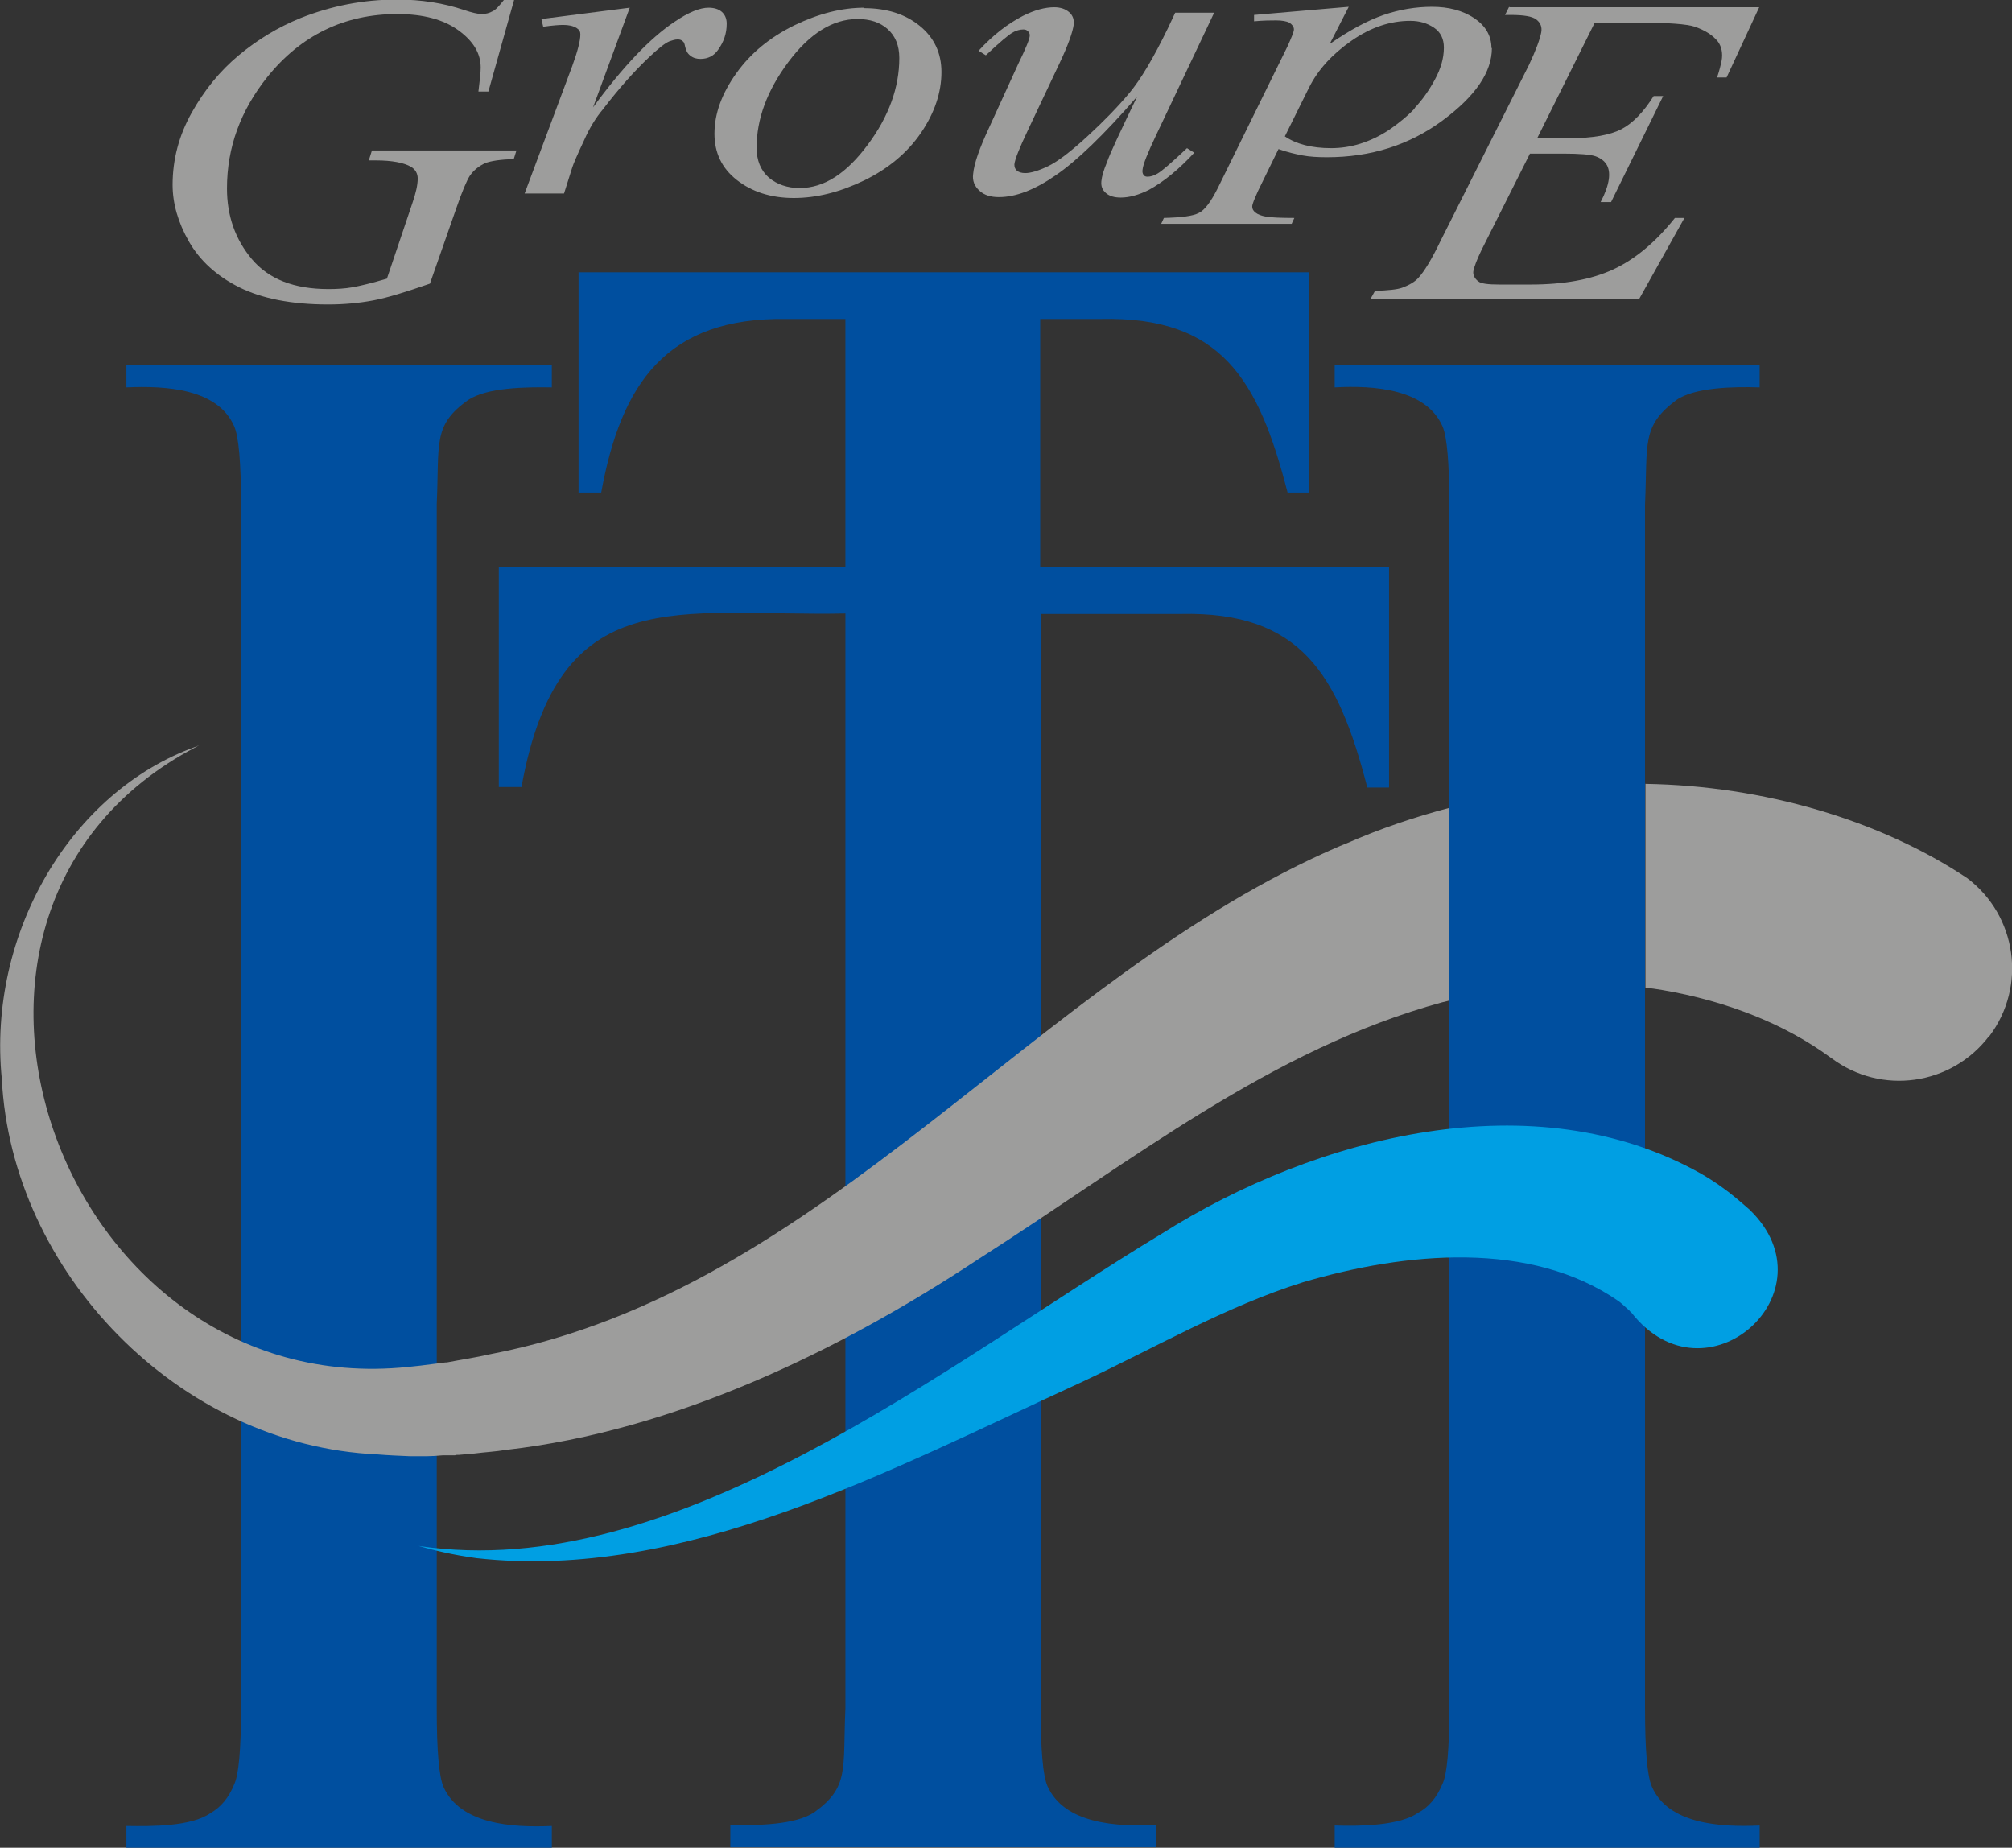 <?xml version="1.0" encoding="UTF-8"?>
<svg id="Layer_2" data-name="Layer 2" xmlns="http://www.w3.org/2000/svg" viewBox="0 0 44.41 40.78">
  <rect x="0" y="0" width="44.41" height="40.78" fill="#333333" stroke="none"/>
  <defs>
    <style>
      .cls-1 {
        fill: #009fe3;
      }

      .cls-2 {
        fill: #fff;
      }

      .cls-3 {
        fill: #9d9d9c;
      }

      .cls-4 {
        fill: #004f9f;
      }
    </style>
  </defs>
  <g id="Layer_1-2" data-name="Layer 1">
    <g>
      <g>
        <path class="cls-3" d="M8.14,3.54h.16c.35,0,.61.05.77.14.1.06.15.15.15.26,0,.14-.04.32-.12.55l-.56,1.66c-.34.1-.59.16-.76.19-.17.03-.35.04-.53.04-.76,0-1.32-.22-1.69-.66-.37-.44-.55-.96-.55-1.56,0-.91.3-1.72.89-2.46.74-.92,1.7-1.39,2.87-1.39.57,0,1.02.12,1.35.36.33.24.49.51.49.82,0,.11-.02.29-.05.53h.22l.57-2.03h-.22c-.11.14-.19.23-.26.26-.07.04-.15.06-.24.06-.08,0-.21-.03-.39-.09-.44-.15-.94-.23-1.48-.23-.74,0-1.45.14-2.13.41-.49.2-.94.47-1.36.82-.42.35-.76.77-1.04,1.27-.28.5-.42,1.03-.42,1.59,0,.41.12.83.36,1.25.24.42.61.76,1.11,1.01.5.25,1.16.38,1.96.38.35,0,.68-.03,1-.09.32-.06.73-.19,1.25-.37l.57-1.63c.14-.41.25-.66.31-.75.09-.13.21-.22.34-.28.13-.05.34-.08.63-.09l.06-.19h-3.19l-.06.19Z"/>
        <path class="cls-3" d="M16.04.52c0-.11-.04-.2-.11-.26-.07-.06-.17-.09-.29-.09-.19,0-.44.1-.75.31-.54.36-1.14.99-1.8,1.89l.81-2.2-1.95.25.04.17c.21-.03.36-.04.44-.04.12,0,.22.02.3.07.06.04.08.08.08.14,0,.14-.06.37-.18.7l-1.05,2.81h.87l.18-.57c.02-.07.11-.28.27-.62.11-.25.25-.48.41-.67.36-.47.7-.85,1.02-1.15.2-.19.35-.31.45-.35.06-.02.12-.04.18-.04.04,0,.08.01.11.04.03.02.04.06.05.11.02.09.05.16.12.21.06.05.14.07.22.07.17,0,.3-.07.39-.2.13-.18.19-.37.19-.57Z"/>
        <path class="cls-3" d="M19.08.17c-.5,0-1.01.13-1.55.39-.53.26-.96.61-1.28,1.06-.32.45-.48.89-.48,1.33,0,.42.16.76.49,1.02.33.26.75.4,1.26.4s1.02-.13,1.56-.39c.53-.26.95-.61,1.25-1.05.3-.44.45-.89.45-1.34,0-.42-.16-.76-.48-1.02-.32-.26-.73-.39-1.23-.39ZM19.15,3.2c-.47.63-.96.95-1.5.95-.27,0-.5-.08-.68-.23-.18-.16-.27-.38-.27-.66,0-.63.23-1.26.7-1.89.47-.63.98-.95,1.53-.95.27,0,.49.07.66.22.17.15.26.36.26.64,0,.65-.23,1.29-.7,1.92Z"/>
        <path class="cls-3" d="M26.36,3.37l-.16-.1c-.35.33-.56.51-.65.56-.08.05-.16.07-.22.07-.04,0-.07-.01-.09-.04-.02-.03-.03-.07-.02-.12.01-.11.11-.36.3-.76l1.28-2.7h-.86l-.16.34c-.32.66-.6,1.13-.85,1.43-.25.3-.56.62-.93.96-.37.34-.66.56-.87.66-.21.1-.38.15-.5.15-.08,0-.14-.02-.18-.05-.04-.03-.06-.08-.06-.14.01-.11.11-.36.3-.76l.69-1.46c.2-.42.3-.71.32-.87.01-.11-.02-.2-.1-.27-.08-.07-.19-.11-.33-.11-.2,0-.43.06-.69.19-.33.17-.66.42-.98.77l.16.1c.31-.29.51-.46.59-.5.08-.05.17-.07.24-.07.04,0,.07.01.1.04.03.03.04.06.04.09,0,.08-.09.29-.25.62l-.64,1.4c-.22.47-.34.81-.36,1.04-.02.15.03.27.14.37.11.1.25.14.43.14.37,0,.79-.16,1.25-.48.47-.32,1.07-.9,1.8-1.74-.36.75-.59,1.23-.67,1.46-.07.17-.11.3-.12.41-.01.11.02.19.1.26.08.07.19.1.33.1.19,0,.4-.06.62-.17.33-.18.67-.46,1.01-.83Z"/>
        <path class="cls-3" d="M32.92,1.06c0-.27-.13-.49-.38-.66-.26-.17-.57-.25-.93-.25s-.72.06-1.07.18c-.35.12-.74.33-1.19.64l.42-.82-2.09.18v.14c.21-.02.38-.02.49-.02.13,0,.23.02.29.05.06.04.1.09.1.15,0,.05-.05.17-.14.37l-1.54,3.13c-.15.3-.29.49-.42.55-.13.07-.39.1-.77.11l-.06.13h2.88l.06-.13c-.31,0-.52-.01-.63-.03-.11-.02-.18-.05-.23-.09-.05-.04-.07-.08-.07-.13,0-.06.05-.17.13-.35l.45-.92c.2.07.37.11.53.14.16.03.34.04.54.04.97,0,1.82-.27,2.55-.81.73-.54,1.09-1.07,1.09-1.6ZM31.23,2.39c-.17.18-.36.33-.56.47-.21.14-.42.24-.64.31-.22.07-.44.1-.65.1-.43,0-.77-.09-1.02-.26l.53-1.07c.2-.4.51-.74.94-1.04.43-.3.86-.44,1.3-.44.2,0,.37.05.52.15.15.1.22.25.22.44,0,.24-.07.47-.2.71-.13.24-.28.45-.45.63Z"/>
        <path class="cls-3" d="M33.31.15l-.09.18h.12c.29,0,.48.03.57.1.09.07.13.16.11.28-.03.16-.12.4-.27.72l-1.95,3.88c-.2.42-.37.69-.49.82-.08.09-.2.16-.36.22-.11.04-.31.06-.6.07l-.1.18h5.93l1-1.79h-.21c-.43.54-.89.92-1.37,1.14-.48.22-1.08.33-1.82.33h-.68c-.26,0-.41-.02-.47-.07-.08-.06-.12-.14-.11-.22.02-.11.08-.26.18-.47l1.07-2.13h.73c.37,0,.61.02.72.06.11.04.19.1.24.18.05.08.07.19.05.33-.02.14-.08.31-.18.5h.23l1.15-2.34h-.21c-.22.35-.46.6-.71.73-.25.13-.63.2-1.14.2h-.72l1.27-2.55h.97c.65,0,1.06.03,1.24.09.23.08.4.19.51.33.08.11.11.26.08.42-.02.1-.05.22-.1.37h.21l.72-1.55h-5.51Z"/>
      </g>
      <g>
        <path class="cls-4" d="M9.64,16.22v-5.09c.06-1.36-.09-1.74.69-2.3.42-.28,1.27-.29,1.85-.28v-.49H2.79v.49c.88-.04,2.02.03,2.38.86.1.23.15.8.15,1.72v26.58c0,.9-.05,1.46-.15,1.67-.12.3-.3.51-.53.64-.42.29-1.27.29-1.85.28v.49h9.39v-.49c-.89.04-2.02-.04-2.39-.86-.1-.23-.15-.8-.15-1.72,0-5.28,0-16.17,0-21.49Z"/>
        <path class="cls-4" d="M22.96,12.51v-5.47h1.34c2.66-.06,3.48,1.34,4.12,3.83h.48v-4.86H12.77v4.86h.5c.44-2.41,1.44-3.87,4.09-3.83,0,0,1.3,0,1.3,0v5.47h-7.65v4.86h.5c.83-4.58,3.44-3.76,7.15-3.83v24.16c-.06,1.36.09,1.74-.69,2.3-.42.28-1.27.29-1.85.28v.49h9.4v-.49c-.89.04-2.03-.03-2.4-.86-.1-.23-.15-.8-.15-1.72V13.55s3.09,0,3.09,0c2.66-.06,3.48,1.35,4.12,3.83h.48v-4.86h-7.69Z"/>
        <path class="cls-2" d="M35.52,21.48h0s0,0,0,0"/>
        <path class="cls-3" d="M32,17.82v4.26c-.05.01-.1.03-.16.04-3.78,1.03-6.86,3.51-10.26,5.68-3.06,2.02-6.7,3.78-10.41,4.2-.24.04-.47.05-.7.08l-.34.03h-.05s-.04.01-.04.01h-.27c-.09.01-.26.02-.35.02h-.37c-.24-.01-.48-.02-.72-.04C3.93,31.9.25,28.06.04,23.81c-.32-3.2,1.52-6.34,4.28-7.33.05-.02.09-.04.11-.05-.02.01-.06.03-.11.06-6.9,3.61-3,14.47,4.68,13.68.09-.01.18-.02.28-.03.17-.02.38-.05.55-.07h.03c.31-.06.65-.11.95-.18,7.43-1.42,12.04-8.33,18.77-11.22l.15-.06c.73-.32,1.5-.58,2.26-.78Z"/>
        <path class="cls-3" d="M43.91,22.86c-.83,1.1-2.39,1.32-3.49.49,0,0-.01,0-.01,0,0-.01-.01-.01-.02-.02-.97-.71-2.24-1.23-3.7-1.48-.12-.02-.25-.04-.37-.05v-4.5c2.6.04,5.18.8,7.1,2.08,1.1.83,1.32,2.39.49,3.49Z"/>
        <path class="cls-3" d="M36.31,17.28v4.5c-1.29-.19-2.92-.08-4.31.3v-4.26c1.4-.39,2.98-.57,4.31-.54Z"/>
        <path class="cls-4" d="M36.31,37.71c0,.92.05,1.49.15,1.72.36.83,1.51.9,2.38.86v.49h-9.38v-.49c.58.02,1.44,0,1.84-.28.23-.12.41-.33.54-.64.1-.21.15-.76.15-1.67V11.13c0-.92-.05-1.49-.15-1.72-.36-.82-1.5-.91-2.38-.86v-.49h9.38v.49c-.58-.02-1.44,0-1.84.28-.77.58-.63.94-.69,2.31,0,0,0,26.58,0,26.58Z"/>
        <path class="cls-1" d="M38.62,26.7s-.1-.09-.29-.25c-.24-.2-.51-.39-.79-.55-3.66-2.06-8.47-.84-11.9,1.33-4.77,2.88-10.72,7.74-16.4,6.89.31.09.76.2,1.28.27,4.58.51,9.11-1.94,13.32-3.87,1.63-.76,3.2-1.68,4.92-2.22,2.27-.67,5.03-.93,6.97.42.05.04.09.07.13.11.03.03.08.07.1.09.02.02.03.04.05.05,1.64,2.09,4.49-.45,2.61-2.27"/>
      </g>
    </g>
  </g>
</svg>